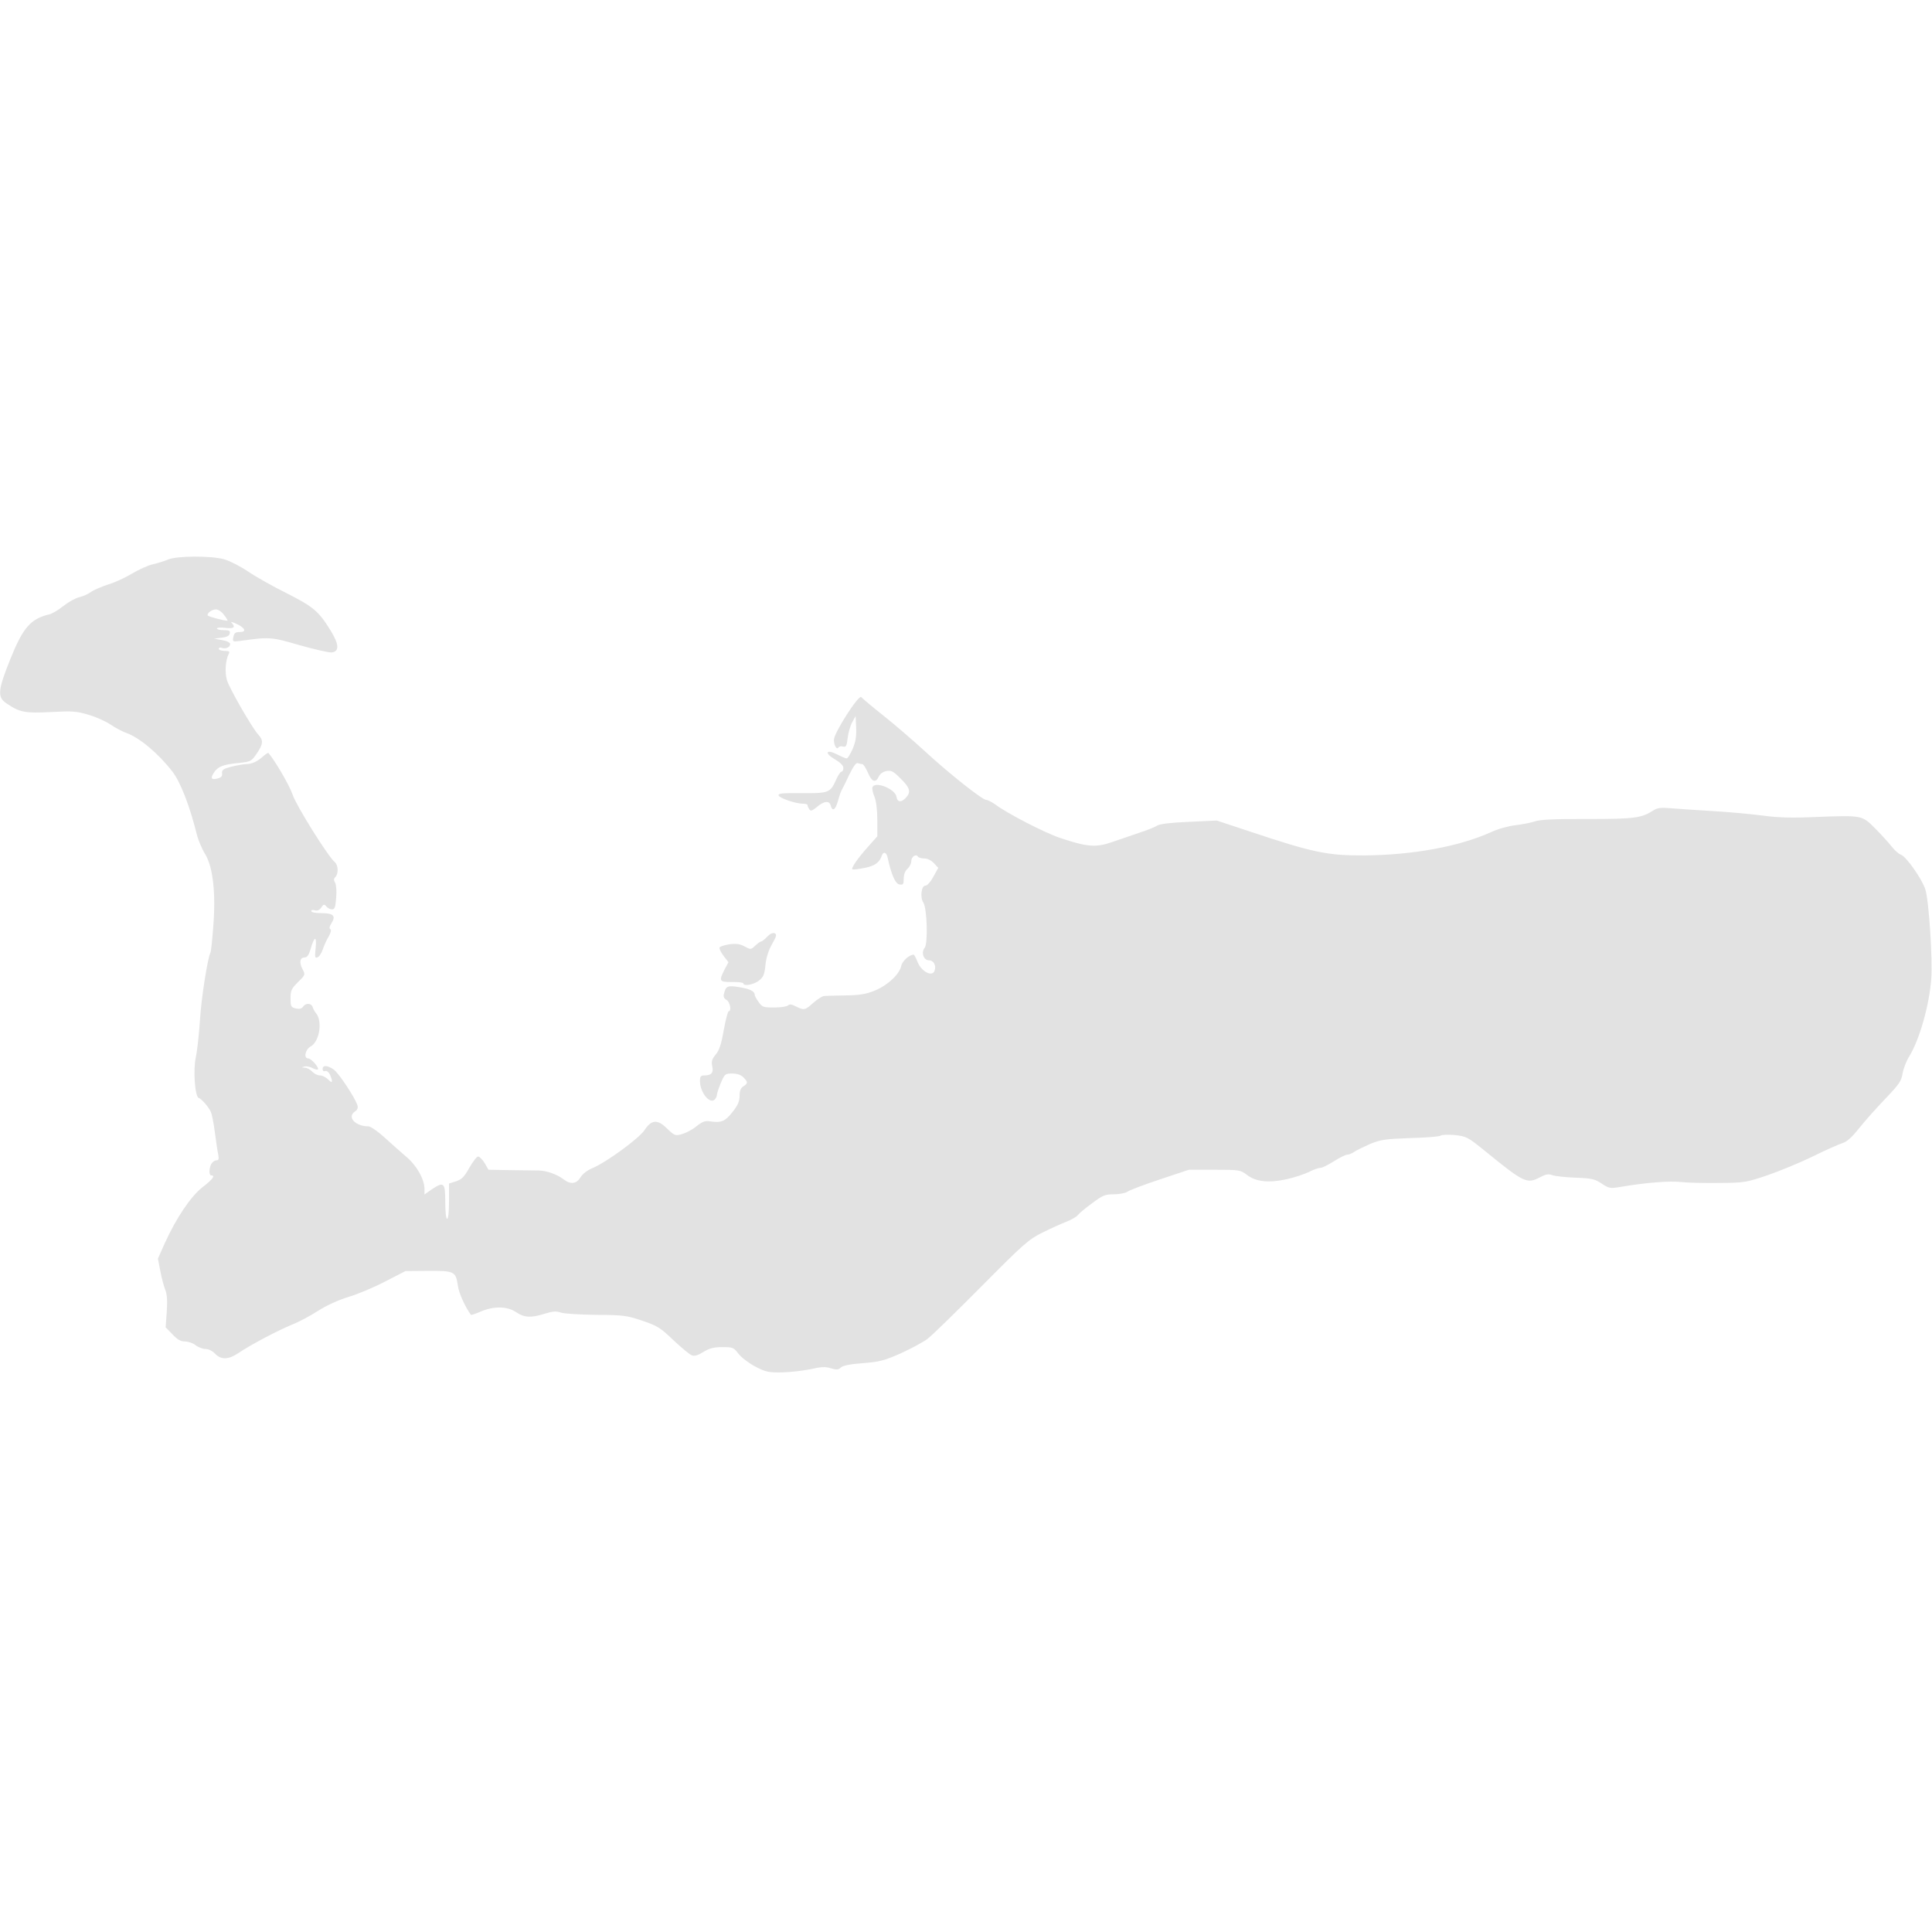 <?xml version="1.0" standalone="no"?>
<!DOCTYPE svg PUBLIC "-//W3C//DTD SVG 20010904//EN"
 "http://www.w3.org/TR/2001/REC-SVG-20010904/DTD/svg10.dtd">
<svg version="1.0" xmlns="http://www.w3.org/2000/svg"
 width="1024pt" height="1024pt" viewBox="0 0 1024 1024"
 preserveAspectRatio="xMidYMid meet">
<g transform="translate(0,1024) scale(0.1,-0.1)"
fill="#e2e2e2" stroke="none">
<path d="M890 7274 c-19 -8 -55 -19 -80 -25 -25 -5 -74 -28 -110 -49 -36 -22
-93 -48 -127 -58 -33 -11 -74 -28 -90 -39 -15 -11 -43 -24 -62 -28 -19 -4 -57
-25 -84 -46 -27 -22 -61 -42 -75 -45 -100 -24 -140 -70 -207 -237 -66 -164
-70 -202 -22 -234 71 -49 99 -54 236 -47 115 6 136 5 202 -15 41 -12 93 -36
116 -52 23 -16 61 -36 83 -44 69 -24 171 -110 244 -205 42 -54 91 -179 129
-332 8 -32 28 -79 45 -106 41 -68 57 -209 42 -387 -5 -70 -12 -130 -14 -133
-15 -26 -49 -241 -56 -357 -5 -77 -15 -166 -22 -199 -15 -64 -5 -208 15 -215
16 -6 51 -46 64 -73 6 -12 16 -63 22 -111 7 -49 14 -102 18 -118 4 -22 2 -29
-10 -29 -9 0 -21 -9 -27 -19 -13 -25 -13 -61 0 -61 23 0 7 -21 -46 -62 -63
-49 -140 -164 -200 -296 l-37 -83 13 -67 c7 -37 19 -81 26 -98 9 -22 12 -58 8
-115 l-6 -84 36 -37 c26 -28 43 -38 66 -38 18 0 43 -9 57 -20 14 -11 38 -20
53 -20 15 0 36 -10 50 -25 31 -33 71 -32 123 3 63 43 203 117 282 150 39 15
102 49 142 75 44 28 105 56 160 73 48 14 136 51 195 82 l107 55 120 1 c140 1
147 -3 158 -79 5 -39 39 -113 69 -154 2 -2 26 6 53 18 69 29 140 28 187 -4 43
-29 78 -31 151 -8 42 13 60 15 86 6 17 -6 102 -11 187 -12 145 -1 161 -3 244
-31 80 -27 95 -36 166 -104 43 -40 87 -77 98 -80 14 -5 35 2 61 19 32 19 54
25 100 25 55 0 60 -2 85 -35 15 -20 55 -50 89 -68 56 -29 70 -32 142 -31 44 1
112 9 151 17 56 13 79 14 107 5 30 -9 40 -9 54 4 12 11 50 18 117 23 87 7 112
13 200 52 55 25 118 59 141 76 22 16 150 141 285 277 226 228 251 250 325 287
44 22 102 48 128 58 26 10 53 26 60 35 7 9 41 38 76 63 56 42 69 47 115 47 28
0 61 6 72 14 11 8 88 37 172 65 l153 51 136 0 c133 0 137 -1 172 -27 48 -37
115 -44 211 -23 41 9 94 27 117 38 23 12 50 22 61 22 10 0 42 16 72 35 30 19
62 35 70 35 9 0 25 6 36 14 11 8 49 26 84 42 59 24 80 27 215 32 83 2 155 8
161 13 6 5 40 6 75 3 61 -7 68 -10 158 -83 210 -171 224 -177 293 -141 32 17
46 19 67 11 14 -5 69 -11 122 -13 85 -3 102 -7 138 -31 39 -26 45 -27 99 -18
135 23 261 33 322 26 36 -4 127 -6 203 -5 133 1 143 3 255 41 64 22 171 66
237 98 66 33 137 64 157 71 27 8 52 30 94 83 32 40 95 110 140 157 70 73 82
91 88 130 4 24 19 65 35 90 55 90 106 270 117 410 8 101 -12 415 -31 475 -16
53 -100 174 -130 185 -12 4 -35 25 -51 46 -16 20 -55 63 -86 94 -69 69 -67 69
-308 60 -129 -6 -204 -4 -285 7 -60 8 -180 19 -265 24 -85 5 -186 12 -223 15
-53 5 -73 2 -93 -11 -64 -41 -100 -46 -350 -46 -178 1 -252 -3 -280 -13 -22
-7 -68 -16 -103 -20 -36 -4 -93 -20 -129 -37 -169 -76 -414 -121 -672 -123
-194 -1 -274 16 -603 126 l-178 59 -147 -7 c-98 -4 -154 -11 -169 -20 -12 -8
-55 -25 -95 -38 -40 -14 -106 -36 -146 -50 -85 -29 -131 -25 -274 23 -83 28
-282 131 -344 178 -17 12 -38 23 -46 23 -21 0 -199 141 -330 262 -62 57 -160
141 -218 187 -58 46 -110 90 -115 96 -13 16 -145 -190 -145 -226 0 -30 15 -55
24 -41 3 6 14 8 25 5 15 -4 19 3 24 46 3 27 14 65 24 83 l18 33 3 -62 c2 -47
-3 -75 -19 -113 -12 -27 -26 -50 -31 -50 -5 0 -27 9 -50 21 -59 30 -71 9 -14
-25 30 -17 46 -34 46 -46 0 -11 -4 -20 -10 -20 -5 0 -18 -19 -28 -42 -31 -70
-39 -73 -183 -72 -103 1 -126 -1 -122 -12 5 -15 92 -44 130 -44 13 0 23 -3 23
-7 0 -5 4 -14 9 -22 8 -12 15 -9 41 12 38 32 66 35 73 7 9 -33 25 -23 38 23 6
23 15 49 19 57 5 8 24 46 41 83 23 47 37 66 46 62 8 -3 19 -5 24 -5 5 0 18
-20 29 -45 21 -50 41 -57 58 -21 6 14 22 26 40 29 26 5 36 0 76 -40 51 -50 56
-73 25 -104 -23 -23 -43 -21 -47 7 -6 42 -114 86 -128 51 -2 -7 2 -30 11 -50
9 -23 15 -68 15 -123 l0 -87 -42 -47 c-63 -70 -100 -124 -89 -128 6 -2 35 2
65 8 53 11 77 28 89 63 9 26 26 21 32 -10 20 -91 41 -138 63 -141 19 -3 22 1
22 31 0 21 7 41 20 52 11 10 20 28 20 40 0 24 25 41 35 25 4 -6 19 -10 34 -10
16 0 37 -10 51 -25 l23 -25 -26 -47 c-14 -27 -33 -47 -41 -47 -22 2 -31 -62
-12 -90 20 -31 25 -218 7 -240 -20 -24 -6 -66 23 -66 25 0 40 -29 29 -56 -12
-33 -69 -4 -89 46 -9 22 -18 40 -21 40 -23 0 -61 -34 -66 -59 -9 -45 -74 -105
-142 -132 -47 -19 -81 -24 -155 -25 -52 -1 -103 -2 -112 -3 -10 -1 -35 -17
-57 -36 -44 -40 -50 -41 -93 -19 -22 11 -33 13 -41 5 -6 -6 -39 -11 -73 -11
-58 0 -64 2 -83 29 -12 16 -21 33 -21 39 0 18 -26 31 -83 40 -61 10 -70 6 -80
-36 -4 -15 1 -25 14 -32 18 -10 28 -60 11 -60 -4 0 -16 -45 -26 -100 -13 -75
-24 -108 -43 -130 -20 -24 -23 -36 -18 -61 8 -35 -4 -49 -42 -49 -19 0 -23 -6
-23 -30 0 -60 52 -124 78 -98 7 7 12 18 12 26 0 7 10 36 21 63 20 47 23 49 60
49 26 0 46 -7 59 -20 25 -25 25 -32 0 -48 -14 -9 -20 -23 -20 -50 0 -29 -9
-50 -36 -84 -39 -51 -61 -60 -116 -52 -31 5 -42 1 -76 -25 -21 -18 -56 -36
-77 -42 -36 -10 -39 -9 -79 29 -51 51 -83 48 -120 -8 -29 -44 -203 -171 -275
-201 -29 -12 -54 -32 -65 -50 -20 -34 -52 -38 -87 -11 -37 28 -90 47 -134 48
-22 0 -91 1 -153 2 l-113 2 -20 35 c-12 19 -27 35 -35 35 -7 0 -28 -27 -46
-59 -27 -48 -40 -62 -70 -72 l-38 -12 0 -94 c0 -55 -4 -93 -10 -93 -6 0 -10
37 -10 90 0 103 -7 109 -73 65 l-37 -26 0 28 c0 52 -41 126 -98 173 -29 25
-81 71 -116 103 -34 31 -72 57 -83 57 -68 0 -114 48 -74 77 16 10 20 21 15 36
-13 40 -98 169 -125 188 -33 23 -59 25 -59 3 0 -10 6 -14 14 -11 8 3 18 -5 25
-19 17 -39 13 -50 -9 -26 -12 12 -31 22 -44 22 -13 0 -31 9 -41 20 -10 11 -28
21 -39 21 -19 1 -19 2 -2 6 10 3 29 -1 42 -8 13 -7 26 -10 29 -7 8 8 -35 58
-51 58 -26 0 -16 48 12 63 47 25 65 133 29 177 -7 8 -15 23 -18 33 -8 21 -36
22 -51 1 -8 -11 -20 -13 -39 -9 -25 7 -27 11 -27 54 0 41 5 51 39 85 39 38 40
40 25 68 -19 36 -15 63 10 63 14 0 23 13 33 47 19 67 33 69 26 3 -5 -48 -4
-55 10 -49 9 3 21 22 28 42 6 19 20 50 31 68 12 21 15 35 9 39 -7 4 -5 15 5
30 26 40 12 55 -51 55 -32 0 -55 4 -55 11 0 6 8 8 19 4 13 -4 24 1 34 15 12
18 16 19 27 5 7 -8 20 -15 30 -15 14 0 18 11 22 63 3 35 0 69 -6 79 -8 13 -7
21 2 30 17 17 15 63 -4 79 -35 29 -204 299 -223 357 -15 46 -91 177 -128 221
-1 3 -13 -5 -26 -16 -32 -29 -61 -43 -94 -43 -15 -1 -50 -7 -78 -14 -41 -11
-50 -17 -48 -35 2 -15 -4 -22 -23 -27 -34 -9 -40 0 -20 31 21 32 48 43 131 51
64 7 67 8 96 50 34 50 36 70 9 99 -32 34 -154 246 -167 290 -12 41 -8 105 9
138 7 14 4 17 -22 17 -16 0 -30 5 -30 11 0 6 7 9 15 5 21 -7 45 3 45 20 0 8
-17 17 -42 21 l-43 8 40 5 c27 3 41 10 43 23 3 14 -4 17 -32 17 -20 0 -36 4
-36 9 0 5 20 6 45 3 45 -5 55 3 33 27 -8 7 3 5 24 -5 48 -22 57 -44 19 -44
-23 0 -30 -5 -34 -26 -5 -26 -4 -26 37 -21 156 22 164 21 315 -23 79 -22 155
-40 170 -38 40 5 39 42 -6 115 -64 104 -92 127 -234 199 -73 36 -165 88 -206
116 -40 27 -97 56 -126 64 -71 19 -251 18 -297 -2z m298 -294 c13 -16 20 -30
18 -30 -21 0 -106 23 -106 29 0 14 24 31 45 31 12 0 31 -13 43 -30z"/>
<path d="M4066 5275 c-13 -14 -27 -25 -32 -25 -4 0 -18 -10 -31 -22 -23 -22
-24 -22 -57 -4 -25 13 -44 16 -80 11 -25 -4 -49 -11 -52 -17 -3 -5 6 -24 20
-43 l27 -35 -21 -39 c-31 -62 -28 -66 40 -66 33 1 60 -3 60 -7 0 -17 56 -7 83
15 23 18 29 32 34 82 4 39 16 78 35 111 25 44 26 52 13 58 -10 3 -25 -4 -39
-19z"/>
</g>
</svg>

